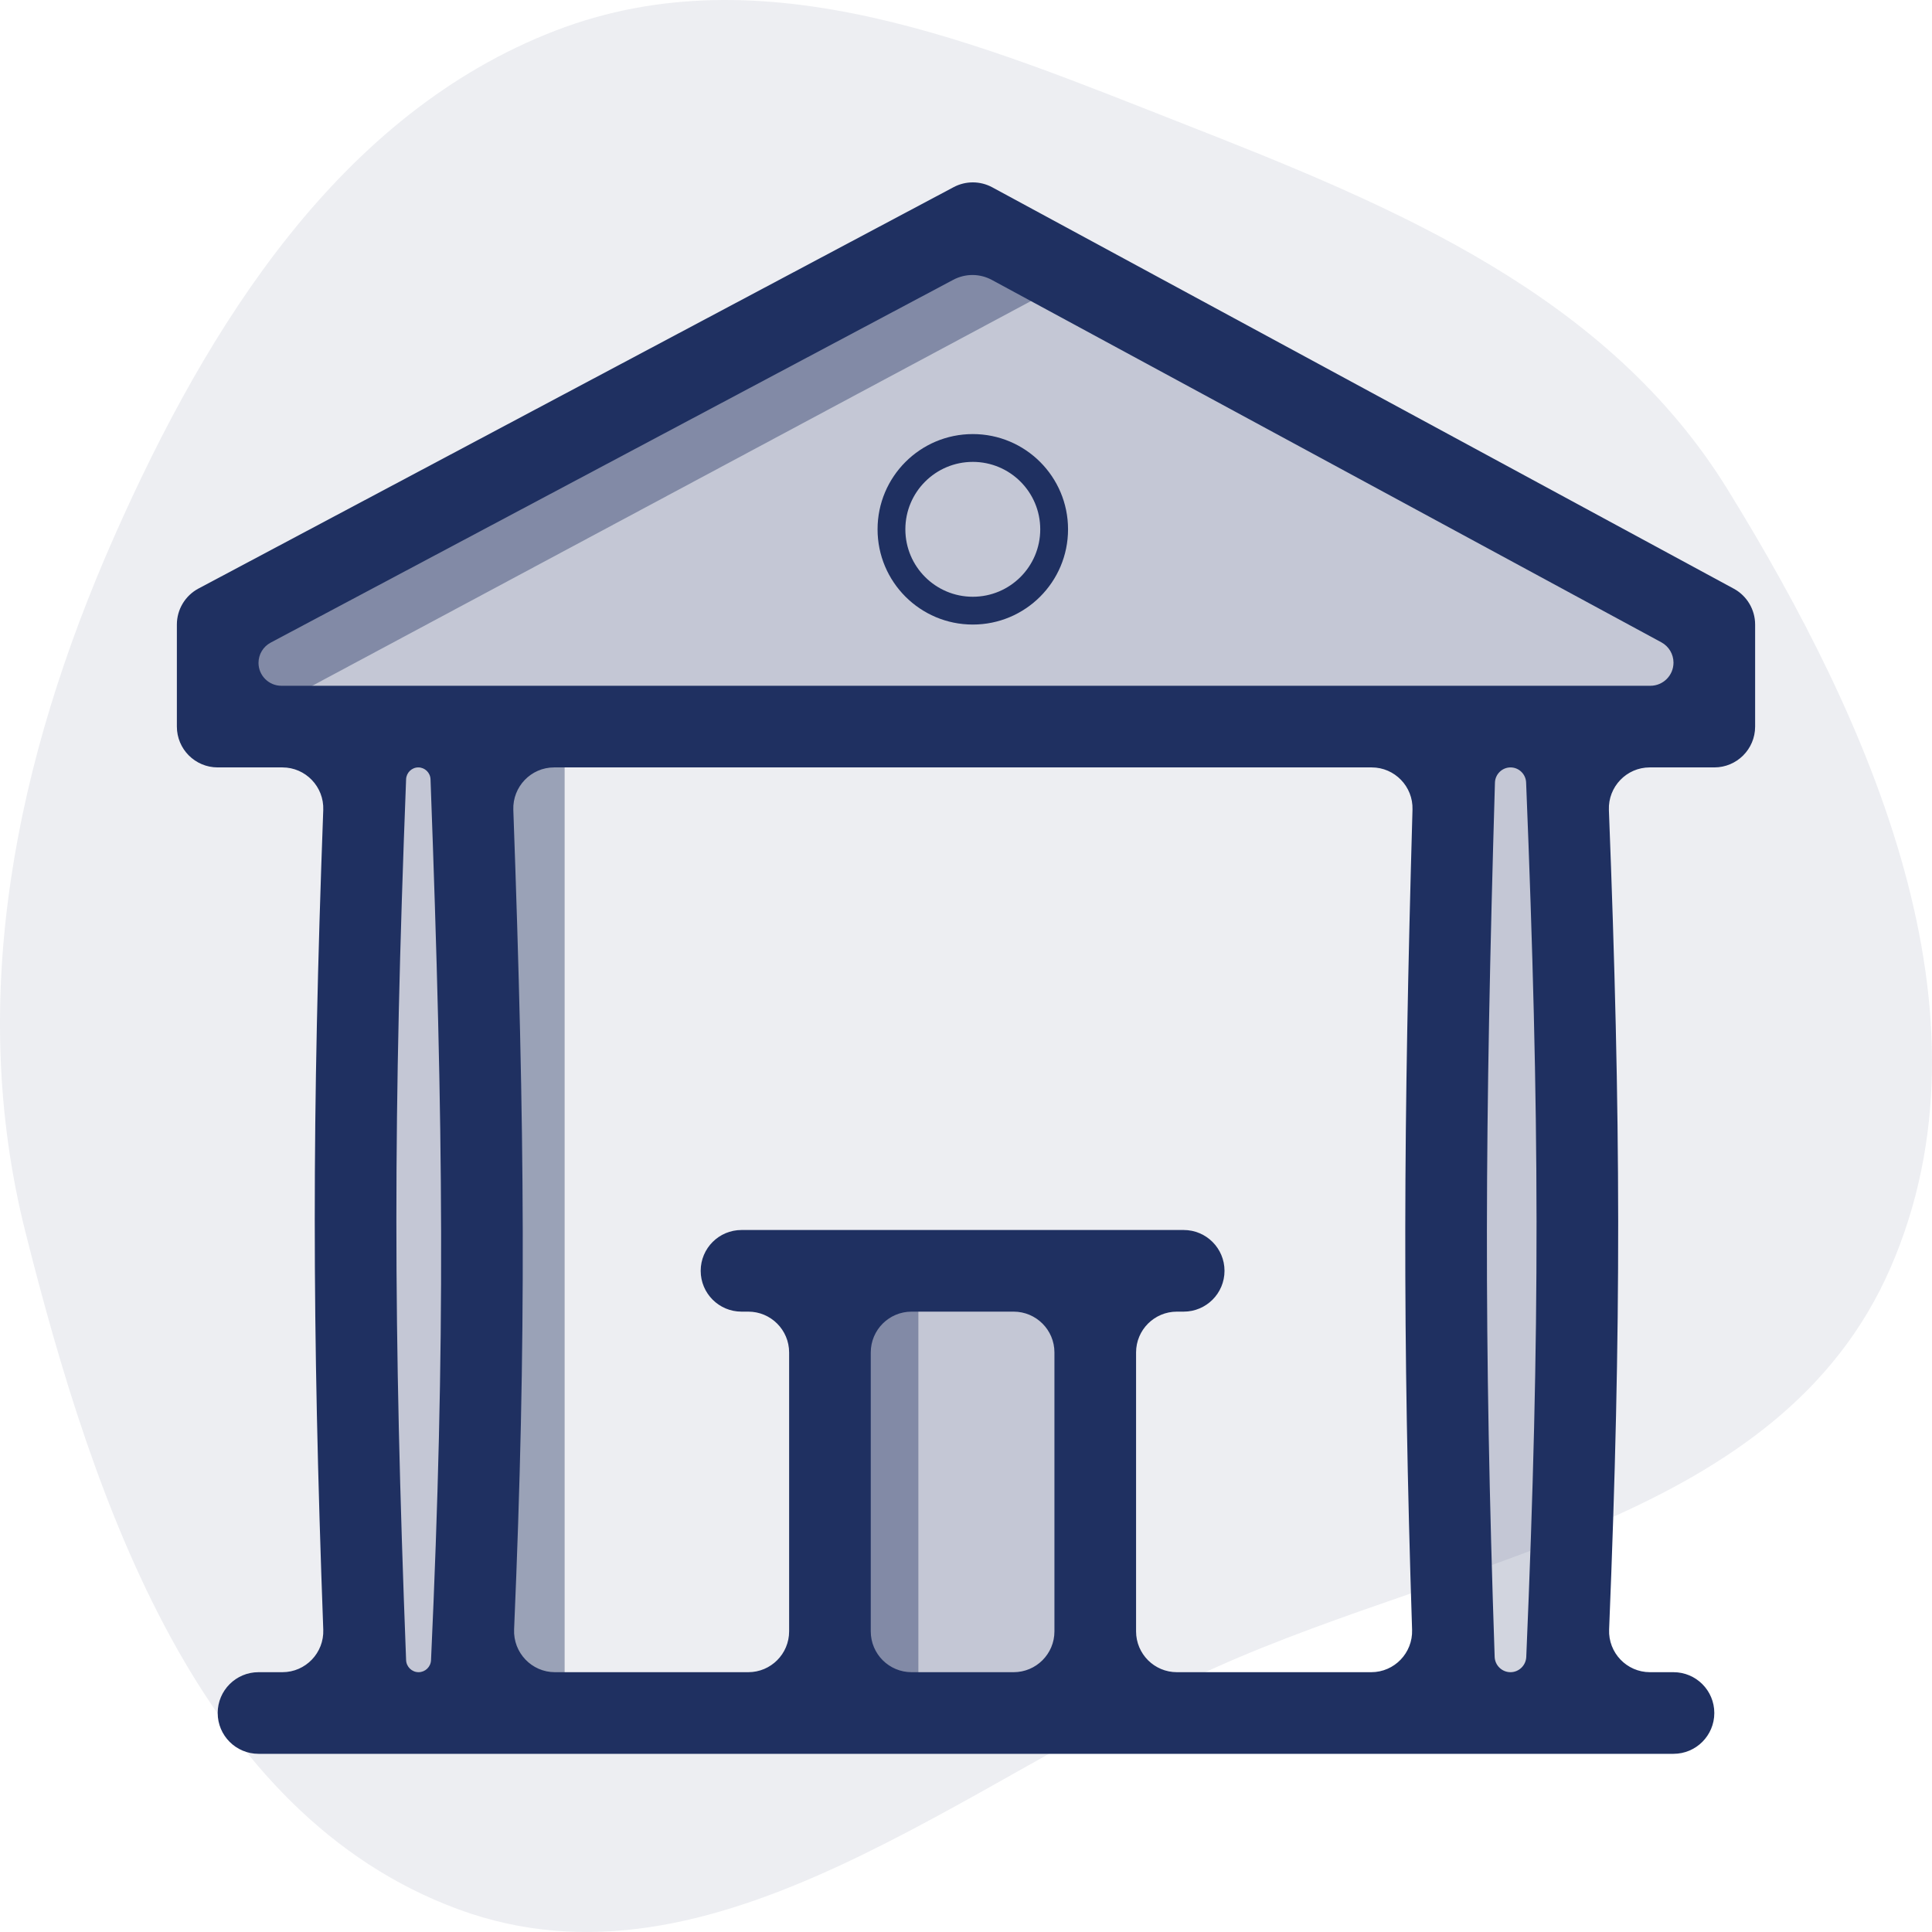 <svg width="142" height="142" viewBox="0 0 142 142" fill="none" xmlns="http://www.w3.org/2000/svg">
<g id="Sector public">
<path id="Vector" opacity="0.08" fill-rule="evenodd" clip-rule="evenodd" d="M8.379 39.476C15.323 23.756 25.067 8.313 40.845 2.244C56.148 -3.644 72.063 3.254 87.16 9.17C102.628 15.231 118.179 21.704 126.994 36.002C137.517 53.073 147.084 74.486 138.951 93.18C130.885 111.721 107.512 114.415 89.335 122.563C70.818 130.863 52.54 147.241 33.727 140.347C14.683 133.368 6.897 110.563 1.856 90.504C-2.457 73.34 1.169 55.797 8.379 39.476Z" fill="#1F3061"/>
<g id="Sector public_2">
<path id="Polygon 2" opacity="0.2" d="M71 15.904L127.5 46.904V53.904H16V46.904L71 15.904Z" fill="#1F3061"/>
<rect id="Rectangle 226" opacity="0.4" x="74.689" y="15.904" width="6" height="66" transform="rotate(61.841 74.689 15.904)" fill="#1F3061"/>
<rect id="Rectangle 227" opacity="0.4" x="35.5" y="54.904" width="6" height="69" fill="#1F3061"/>
<rect id="Rectangle 230" opacity="0.2" x="61.5" y="94.904" width="18" height="29" fill="#1F3061"/>
<rect id="Rectangle 231" opacity="0.4" x="61.5" y="94.904" width="6" height="29" fill="#1F3061"/>
<rect id="Rectangle 228" opacity="0.2" x="27.5" y="54.904" width="6" height="69" fill="#1F3061"/>
<rect id="Rectangle 229" opacity="0.2" x="108.5" y="54.904" width="6" height="69" fill="#1F3061"/>
<path id="Vector 74 (Stroke)" fill-rule="evenodd" clip-rule="evenodd" d="M70.092 13.755C70.979 13.284 72.044 13.288 72.928 13.766L127.428 43.266C128.397 43.79 129 44.803 129 45.904V53.404C129 55.061 127.657 56.404 126 56.404H121.253C119.548 56.404 118.186 57.829 118.252 59.533C119.136 82.286 119.183 97.312 118.268 119.769C118.199 121.475 119.561 122.904 121.269 122.904H123C124.657 122.904 126 124.247 126 125.904C126 127.561 124.657 128.904 123 128.904H19C17.343 128.904 16 127.561 16 125.904C16 124.247 17.343 122.904 19 122.904H20.759C22.462 122.904 23.823 121.483 23.76 119.782C22.928 97.165 22.924 82.145 23.759 59.527C23.822 57.826 22.461 56.404 20.758 56.404H16C14.343 56.404 13 55.061 13 53.404V45.904C13 44.795 13.612 43.776 14.592 43.255L70.092 13.755ZM30.746 56.404C30.264 56.404 29.867 56.792 29.848 57.274C28.894 81.975 28.898 97.319 29.848 122.016C29.867 122.509 30.272 122.904 30.765 122.904C31.255 122.904 31.658 122.513 31.68 122.024C32.747 98.626 32.602 83.276 31.643 57.276C31.626 56.794 31.229 56.404 30.746 56.404ZM40.729 56.404C39.028 56.404 37.668 57.822 37.729 59.522C38.578 83.243 38.707 98.282 37.786 119.76C37.713 121.47 39.077 122.904 40.788 122.904H55C56.657 122.904 58 121.561 58 119.904V99.404C58 97.748 56.657 96.404 55 96.404H54.5C52.843 96.404 51.5 95.061 51.5 93.404C51.5 91.748 52.843 90.404 54.5 90.404H87C88.657 90.404 90 91.748 90 93.404C90 95.061 88.657 96.404 87 96.404H86.5C84.843 96.404 83.5 97.748 83.5 99.404V119.904C83.5 121.561 84.843 122.904 86.5 122.904H100.786C102.483 122.904 103.842 121.492 103.787 119.795C103.082 97.992 103.148 82.977 103.817 59.499C103.866 57.808 102.509 56.404 100.817 56.404H40.729ZM111.023 56.404C110.403 56.404 109.895 56.905 109.877 57.524C109.13 82.943 109.057 98.251 109.856 121.776C109.877 122.402 110.391 122.904 111.018 122.904C111.64 122.904 112.152 122.407 112.179 121.785C113.215 97.48 113.161 82.174 112.168 57.511C112.143 56.897 111.637 56.404 111.023 56.404ZM74.5 122.904C76.157 122.904 77.5 121.561 77.5 119.904V99.404C77.5 97.748 76.157 96.404 74.5 96.404H67C65.343 96.404 64 97.748 64 99.404V119.904C64 121.561 65.343 122.904 67 122.904H74.5ZM19.894 47.232C19.344 47.524 19 48.097 19 48.72C19 49.65 19.754 50.404 20.685 50.404H121.3C122.239 50.404 123 49.643 123 48.705C123 48.081 122.658 47.507 122.109 47.21L72.902 20.575C72.018 20.096 70.954 20.092 70.066 20.564L19.894 47.232Z" fill="#1F3061"/>
<path id="Ellipse 17" d="M78.5 38.904C78.5 42.77 75.366 45.904 71.5 45.904C67.634 45.904 64.5 42.77 64.5 38.904C64.5 35.038 67.634 31.904 71.5 31.904C75.366 31.904 78.5 35.038 78.5 38.904ZM66.543 38.904C66.543 41.642 68.763 43.861 71.5 43.861C74.237 43.861 76.457 41.642 76.457 38.904C76.457 36.167 74.237 33.948 71.5 33.948C68.763 33.948 66.543 36.167 66.543 38.904Z" fill="#1F3061"/>
</g>
</g>
</svg>
